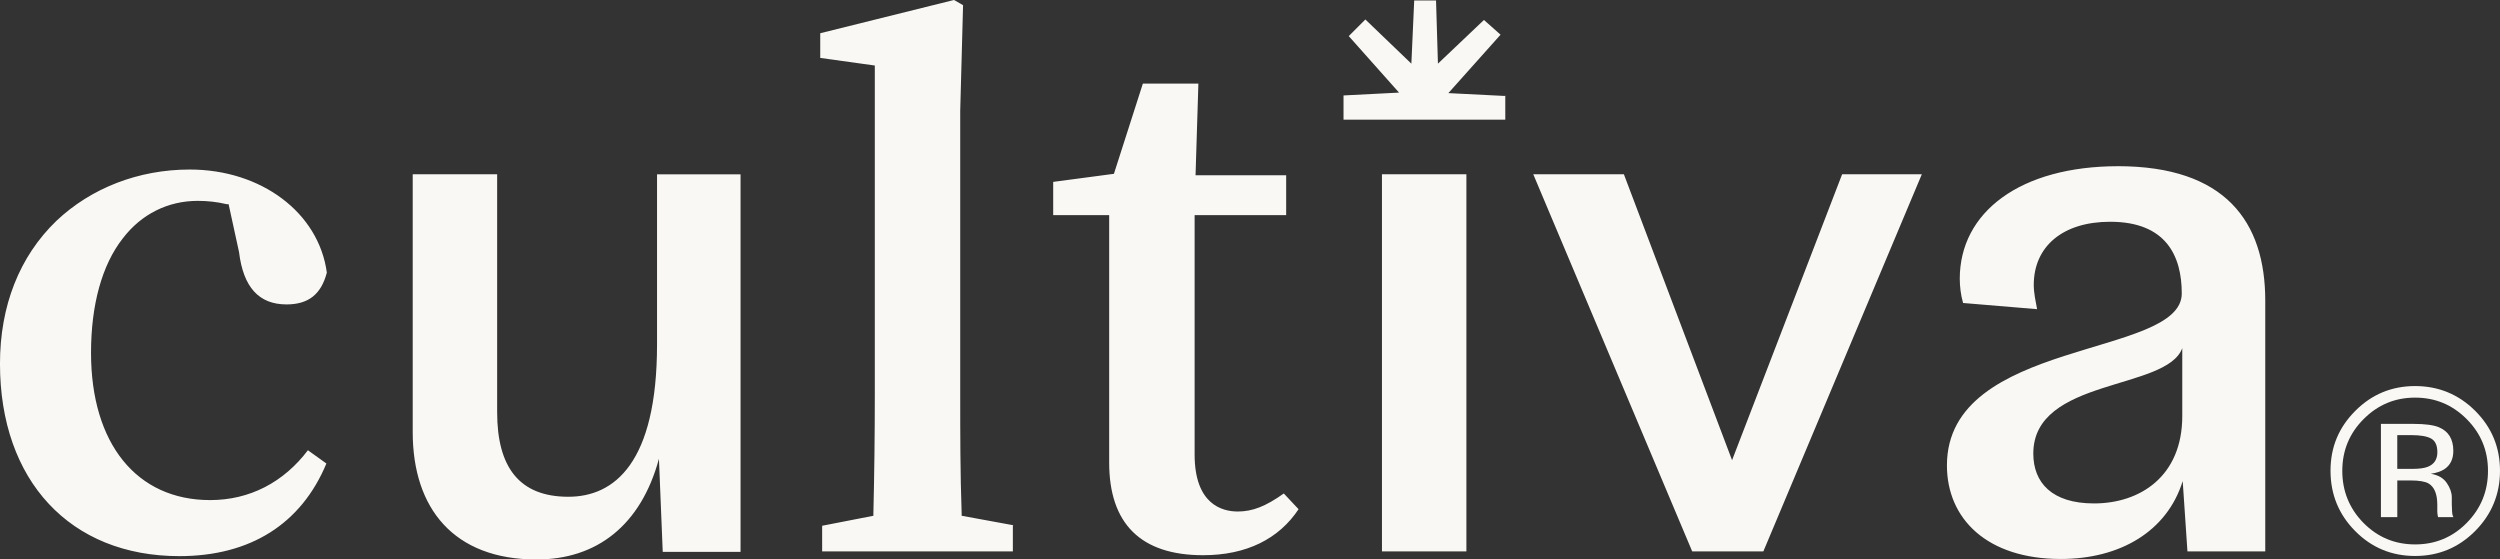 <svg width="353" height="79" viewBox="0 0 353 79" fill="none" xmlns="http://www.w3.org/2000/svg">
<rect x="0" y="0" width="353" height="79" fill="#333333" stroke="none"/>
<g clip-path="url(#clip0_7905_454)">
<path d="M195.133 24.608H207.055V77.856H195.133V24.608ZM183.41 71.822C180.597 76.114 175.974 78.395 169.878 78.395C161.104 78.395 156.616 73.968 156.616 65.318C156.616 63.842 156.616 62.501 156.616 61.091C156.616 59.415 156.616 57.67 156.616 55.458V30.376H148.711V25.683L157.286 24.543L161.373 11.801H169.212L168.811 24.743H181.607V30.376H168.68V64.177C168.68 71.151 172.498 72.226 174.776 72.226C176.854 72.226 178.728 71.49 181.273 69.679L183.35 71.891L183.416 71.825L183.41 71.822ZM143.016 74.237V77.859H116.088V74.237L123.323 72.827V72.492C123.457 66.925 123.523 61.292 123.523 55.725V9.251L115.818 8.179V4.692L134.71 -0.004L135.984 0.732L135.584 15.62V55.656C135.584 61.223 135.584 66.856 135.784 72.489V72.824L143.085 74.165L143.019 74.231L143.016 74.237ZM43.474 63.573L46.087 65.449C42.535 73.968 35.368 78.526 25.32 78.526C9.911 78.529 -0.003 67.865 -0.003 51.367C-0.003 43.184 2.745 36.21 7.968 31.181C12.859 26.554 19.556 23.938 26.791 23.938C36.905 23.938 45.01 30.041 46.149 38.49C45.345 41.576 43.536 42.983 40.454 42.983C36.567 42.983 34.358 40.568 33.754 35.605L32.28 28.832H32.011C30.602 28.496 29.263 28.362 27.924 28.362C23.702 28.362 19.953 30.238 17.34 33.659C14.392 37.416 12.853 43.049 12.853 49.822C12.853 62.633 19.283 70.612 29.667 70.612C35.228 70.612 40.05 68.131 43.533 63.504L43.467 63.569L43.474 63.573ZM212.547 13.477V16.898H189.706V13.477L197.545 13.076L190.445 5.097L192.789 2.75L199.285 8.988L199.686 0.068H202.768L203.037 8.988L209.534 2.819L211.878 4.899L204.508 13.148L212.479 13.549L212.544 13.483L212.547 13.477ZM308.137 58.745C308.137 67.263 302.176 71.085 295.676 71.085C289.715 71.085 287.102 68.134 287.102 64.043C287.102 53.312 305.925 55.189 308.137 49.155V58.745ZM299.094 23.468C285.227 23.468 276.719 29.972 276.719 39.361C276.719 40.367 276.853 41.642 277.188 42.782L287.637 43.654C287.437 42.582 287.167 41.373 287.167 40.232C287.167 34.8 291.254 31.313 297.951 31.313C305.856 31.313 308.065 36.141 308.065 41.438C308.065 50.559 274.907 47.742 274.907 65.716C274.907 73.225 280.533 78.927 290.982 78.927C299.356 78.927 305.988 75.036 308.197 67.927L308.867 77.853H319.854V42.444C319.854 31.313 314.227 23.465 299.022 23.465H299.087L299.094 23.468ZM260.108 24.608L244.567 64.979L229.293 24.608H216.497L238.938 77.856H248.986L271.361 24.608H260.108ZM92.774 24.608V48.616C92.774 65.383 86.743 70.142 80.247 70.142C73.281 70.142 70.198 65.916 70.198 58.206V24.608H58.276V61.026C58.276 71.822 64.102 78.999 75.759 78.999C84.268 78.999 90.496 74.171 93.043 64.782L93.578 77.928H104.565V24.611H92.642H92.777L92.774 24.608Z" fill="#F9F8F5"/>
<path d="M349.495 74.976C347.154 77.329 344.325 78.504 341.011 78.504C337.697 78.504 334.868 77.329 332.543 74.976C330.227 72.636 329.069 69.797 329.069 66.467C329.069 63.137 330.233 60.348 332.574 58.008C334.899 55.677 337.71 54.512 341.011 54.512C344.313 54.512 347.154 55.677 349.495 58.008C351.829 60.339 353 63.159 353 66.467C353 69.775 351.829 72.623 349.495 74.976ZM333.732 59.183C331.732 61.197 330.731 63.629 330.731 66.483C330.731 69.337 331.729 71.805 333.72 73.832C335.719 75.856 338.151 76.871 341.014 76.871C343.878 76.871 346.303 75.859 348.302 73.832C350.302 71.805 351.304 69.359 351.304 66.483C351.304 63.607 350.302 61.194 348.302 59.183C346.29 57.159 343.862 56.144 341.014 56.144C338.166 56.144 335.747 57.156 333.735 59.183H333.732ZM340.779 59.853C342.41 59.853 343.608 60.013 344.369 60.326C345.73 60.894 346.409 62.006 346.409 63.663C346.409 64.838 345.98 65.706 345.126 66.263C344.669 66.558 344.034 66.771 343.224 66.899C344.253 67.062 345.004 67.492 345.48 68.187C345.955 68.886 346.193 69.562 346.193 70.227V71.191C346.193 71.495 346.206 71.821 346.231 72.169C346.25 72.52 346.287 72.749 346.343 72.855L346.428 73.018H344.256C344.247 72.974 344.234 72.93 344.225 72.886C344.216 72.846 344.203 72.796 344.194 72.739L344.147 72.316V71.273C344.147 69.753 343.73 68.751 342.907 68.262C342.413 67.98 341.556 67.839 340.326 67.839H338.498V73.018H336.186V59.853H340.783H340.779ZM343.283 61.927C342.701 61.602 341.762 61.439 340.476 61.439H338.495V66.207H340.592C341.571 66.207 342.307 66.11 342.801 65.912C343.705 65.552 344.156 64.866 344.156 63.854C344.156 62.895 343.862 62.253 343.28 61.927H343.283Z" fill="#F9F8F5"/>
</g>
<defs>
<clipPath id="clip0_7905_454">
<rect width="353" height="79" fill="white"/>
</clipPath>
</defs>
</svg>
